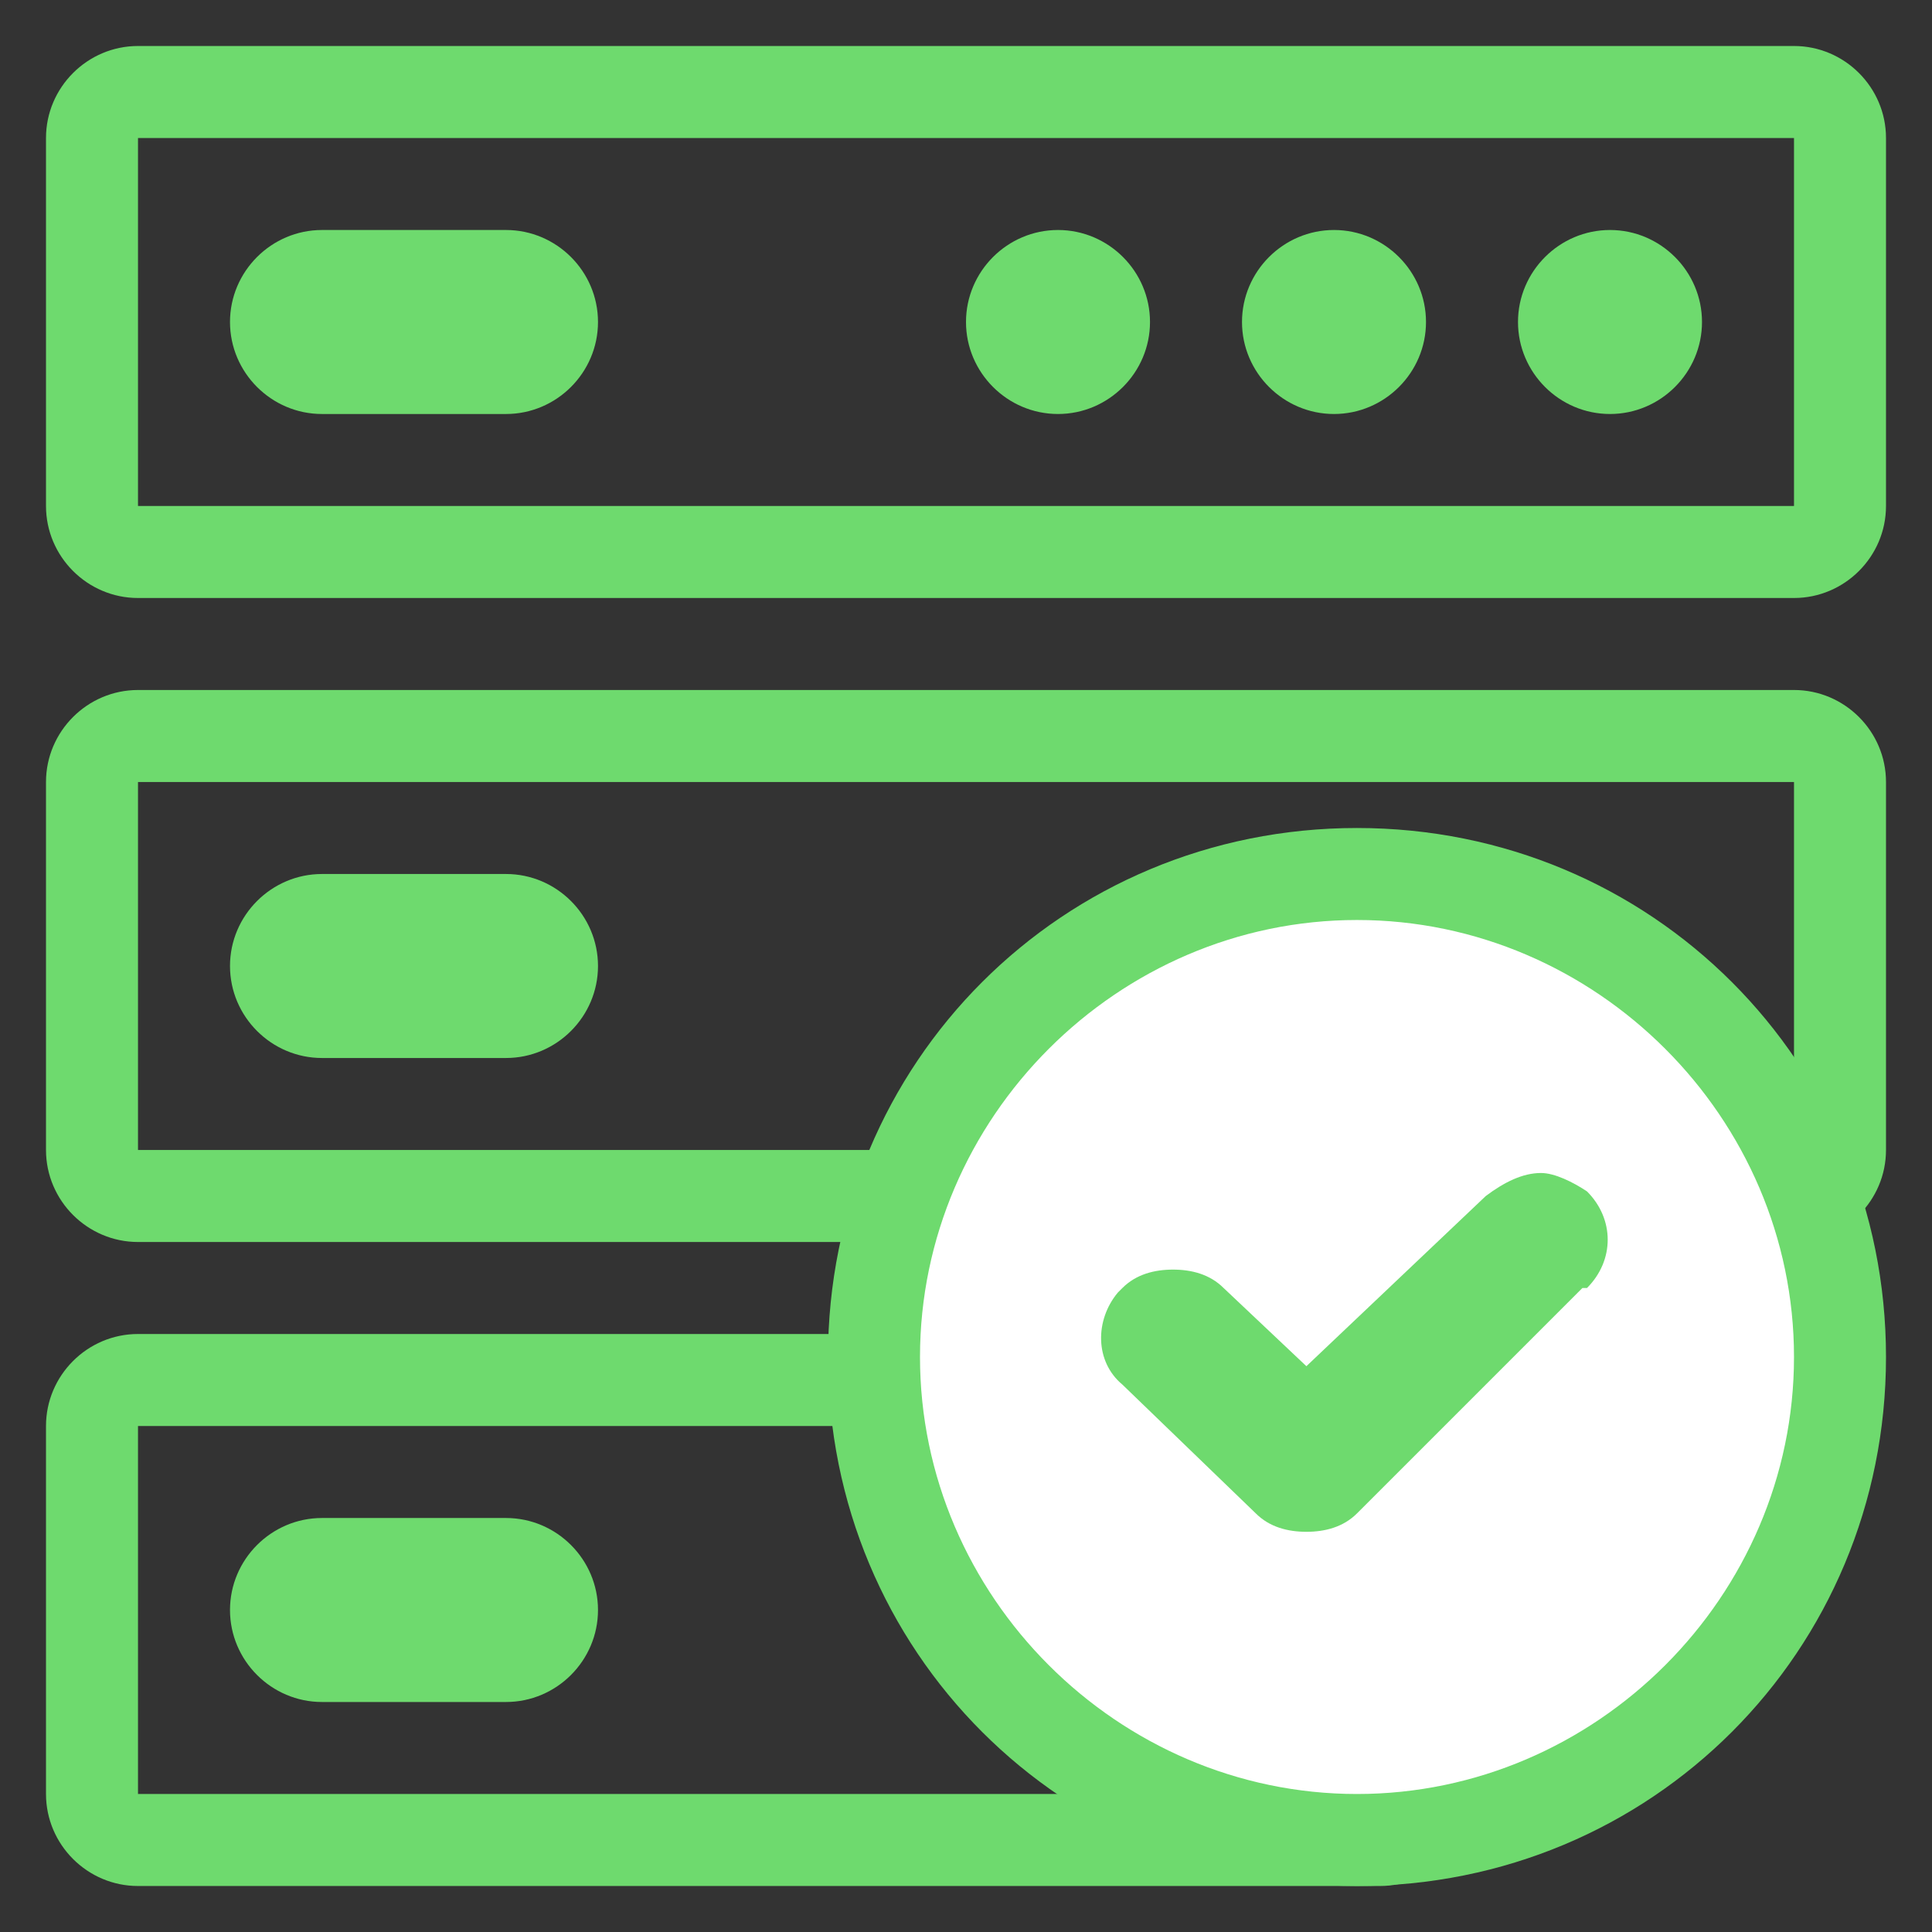 <?xml version="1.0" encoding="utf-8"?><svg version="1.1" id="icn_platform_checked" xmlns="http://www.w3.org/2000/svg" xmlns:xlink="http://www.w3.org/1999/xlink" x="0px" y="0px" viewBox="0 0 42 42" style="enable-background:new 0 0 42 42;" xml:space="preserve"><rect x="0" y="0" width="42" height="42" fill="#333333" stroke="none"/><style type="text/css">.st0{fill:#6EDA6E;}.st1{fill:#FFFFFF;}</style><g><path class="st0" d="M30,31v8H3v-8H30 M30,29H3c-1.1,0-2,0.9-2,2v8c0,0,0,0,0,0c0,1.1,0.9,2,2,2c0,0,0,0,0,0h27c1.1,0,2-0.9,2-2v-8C32,29.9,31.1,29,30,29L30,29z"/></g><g><path class="st0" d="M39,17v8H3v-8H39 M39,15H3c-1.1,0-2,0.9-2,2v8c0,0,0,0,0,0c0,1.1,0.9,2,2,2c0,0,0,0,0,0h36c1.1,0,2-0.9,2-2v-8C41,15.9,40.1,15,39,15L39,15z"/></g><g><path class="st0" d="M39,3v8H3V3H39 M39,1H3C1.9,1,1,1.9,1,3v8c0,0,0,0,0,0c0,1.1,0.9,2,2,2c0,0,0,0,0,0h36c1.1,0,2-0.9,2-2V3C41,1.9,40.1,1,39,1L39,1z"/></g><g><path class="st0" d="M30,22c4.4,0,8,3.6,8,8s-3.6,8-8,8s-8-3.6-8-8S25.6,22,30,22 M30,20c-5.5,0-10,4.5-10,10s4.5,10,10,10s10-4.5,10-10S35.5,20,30,20L30,20z"/></g><g id="icn_platform_checked-3"><path class="st0" d="M11,5H7C5.9,5,5,5.9,5,7s0.9,2,2,2h4c1.1,0,2-0.9,2-2S12.1,5,11,5L11,5z M11,19H7c-1.1,0-2,0.9-2,2c0,1.1,0.9,2,2,2h4c1.1,0,2-0.9,2-2C13,19.9,12.1,19,11,19L11,19z M11,33H7c-1.1,0-2,0.9-2,2c0,1.1,0.9,2,2,2h4c1.1,0,2-0.9,2-2C13,33.9,12.1,33,11,33L11,33z"/></g><g><ellipse transform="matrix(1.464842e-03 -1 1 1.464842e-03 27.959 41.981)" class="st1" cx="35" cy="7" rx="1" ry="1"/><path class="st0" d="M35,5c-1.1,0-2,0.9-2,2c0,1.1,0.9,2,2,2s2-0.9,2-2S36.1,5,35,5L35,5z"/></g><g><ellipse transform="matrix(1.464842e-03 -1 1 1.464842e-03 21.968 35.981)" class="st1" cx="29" cy="7" rx="1" ry="1"/><path class="st0" d="M29,5c-1.1,0-2,0.9-2,2c0,1.1,0.9,2,2,2s2-0.9,2-2S30.1,5,29,5L29,5z"/></g><g><ellipse transform="matrix(1.464842e-03 -1 1 1.464842e-03 15.977 29.981)" class="st1" cx="23" cy="7" rx="1" ry="1"/><path class="st0" d="M23,5c-1.1,0-2,0.9-2,2c0,1.1,0.9,2,2,2s2-0.9,2-2S24.1,5,23,5L23,5z"/></g><g id="icn_platform_checked-5"><path class="st1" d="M29.5,40C23.7,40,19,35.3,19,29.5S23.7,19,29.5,19S40,23.7,40,29.5S35.3,40,29.5,40z"/><path class="st0" d="M29.5,20c5.2,0,9.5,4.3,9.5,9.5S34.7,39,29.5,39S20,34.7,20,29.5S24.3,20,29.5,20 M29.5,18C23.1,18,18,23.1,18,29.5S23.1,41,29.5,41S41,35.9,41,29.5S35.9,18,29.5,18L29.5,18z"/></g><g><path class="st0" d="M33.5,25.5c-0.4,0-0.8,0.2-1.2,0.5l-3.9,3.7L26.6,28c-0.3-0.3-0.7-0.4-1.1-0.4c-0.4,0-0.8,0.1-1.1,0.4c0,0,0,0-0.1,0.1c-0.5,0.6-0.5,1.5,0.1,2l2.9,2.8c0.3,0.3,0.7,0.4,1.1,0.4c0.4,0,0.8-0.1,1.1-0.4c0,0,4.9-4.9,4.9-4.9c0,0,0,0,0.1,0c0.6-0.6,0.6-1.5,0-2.1v0C34.2,25.7,33.8,25.5,33.5,25.5L33.5,25.5z"/></g></svg>
